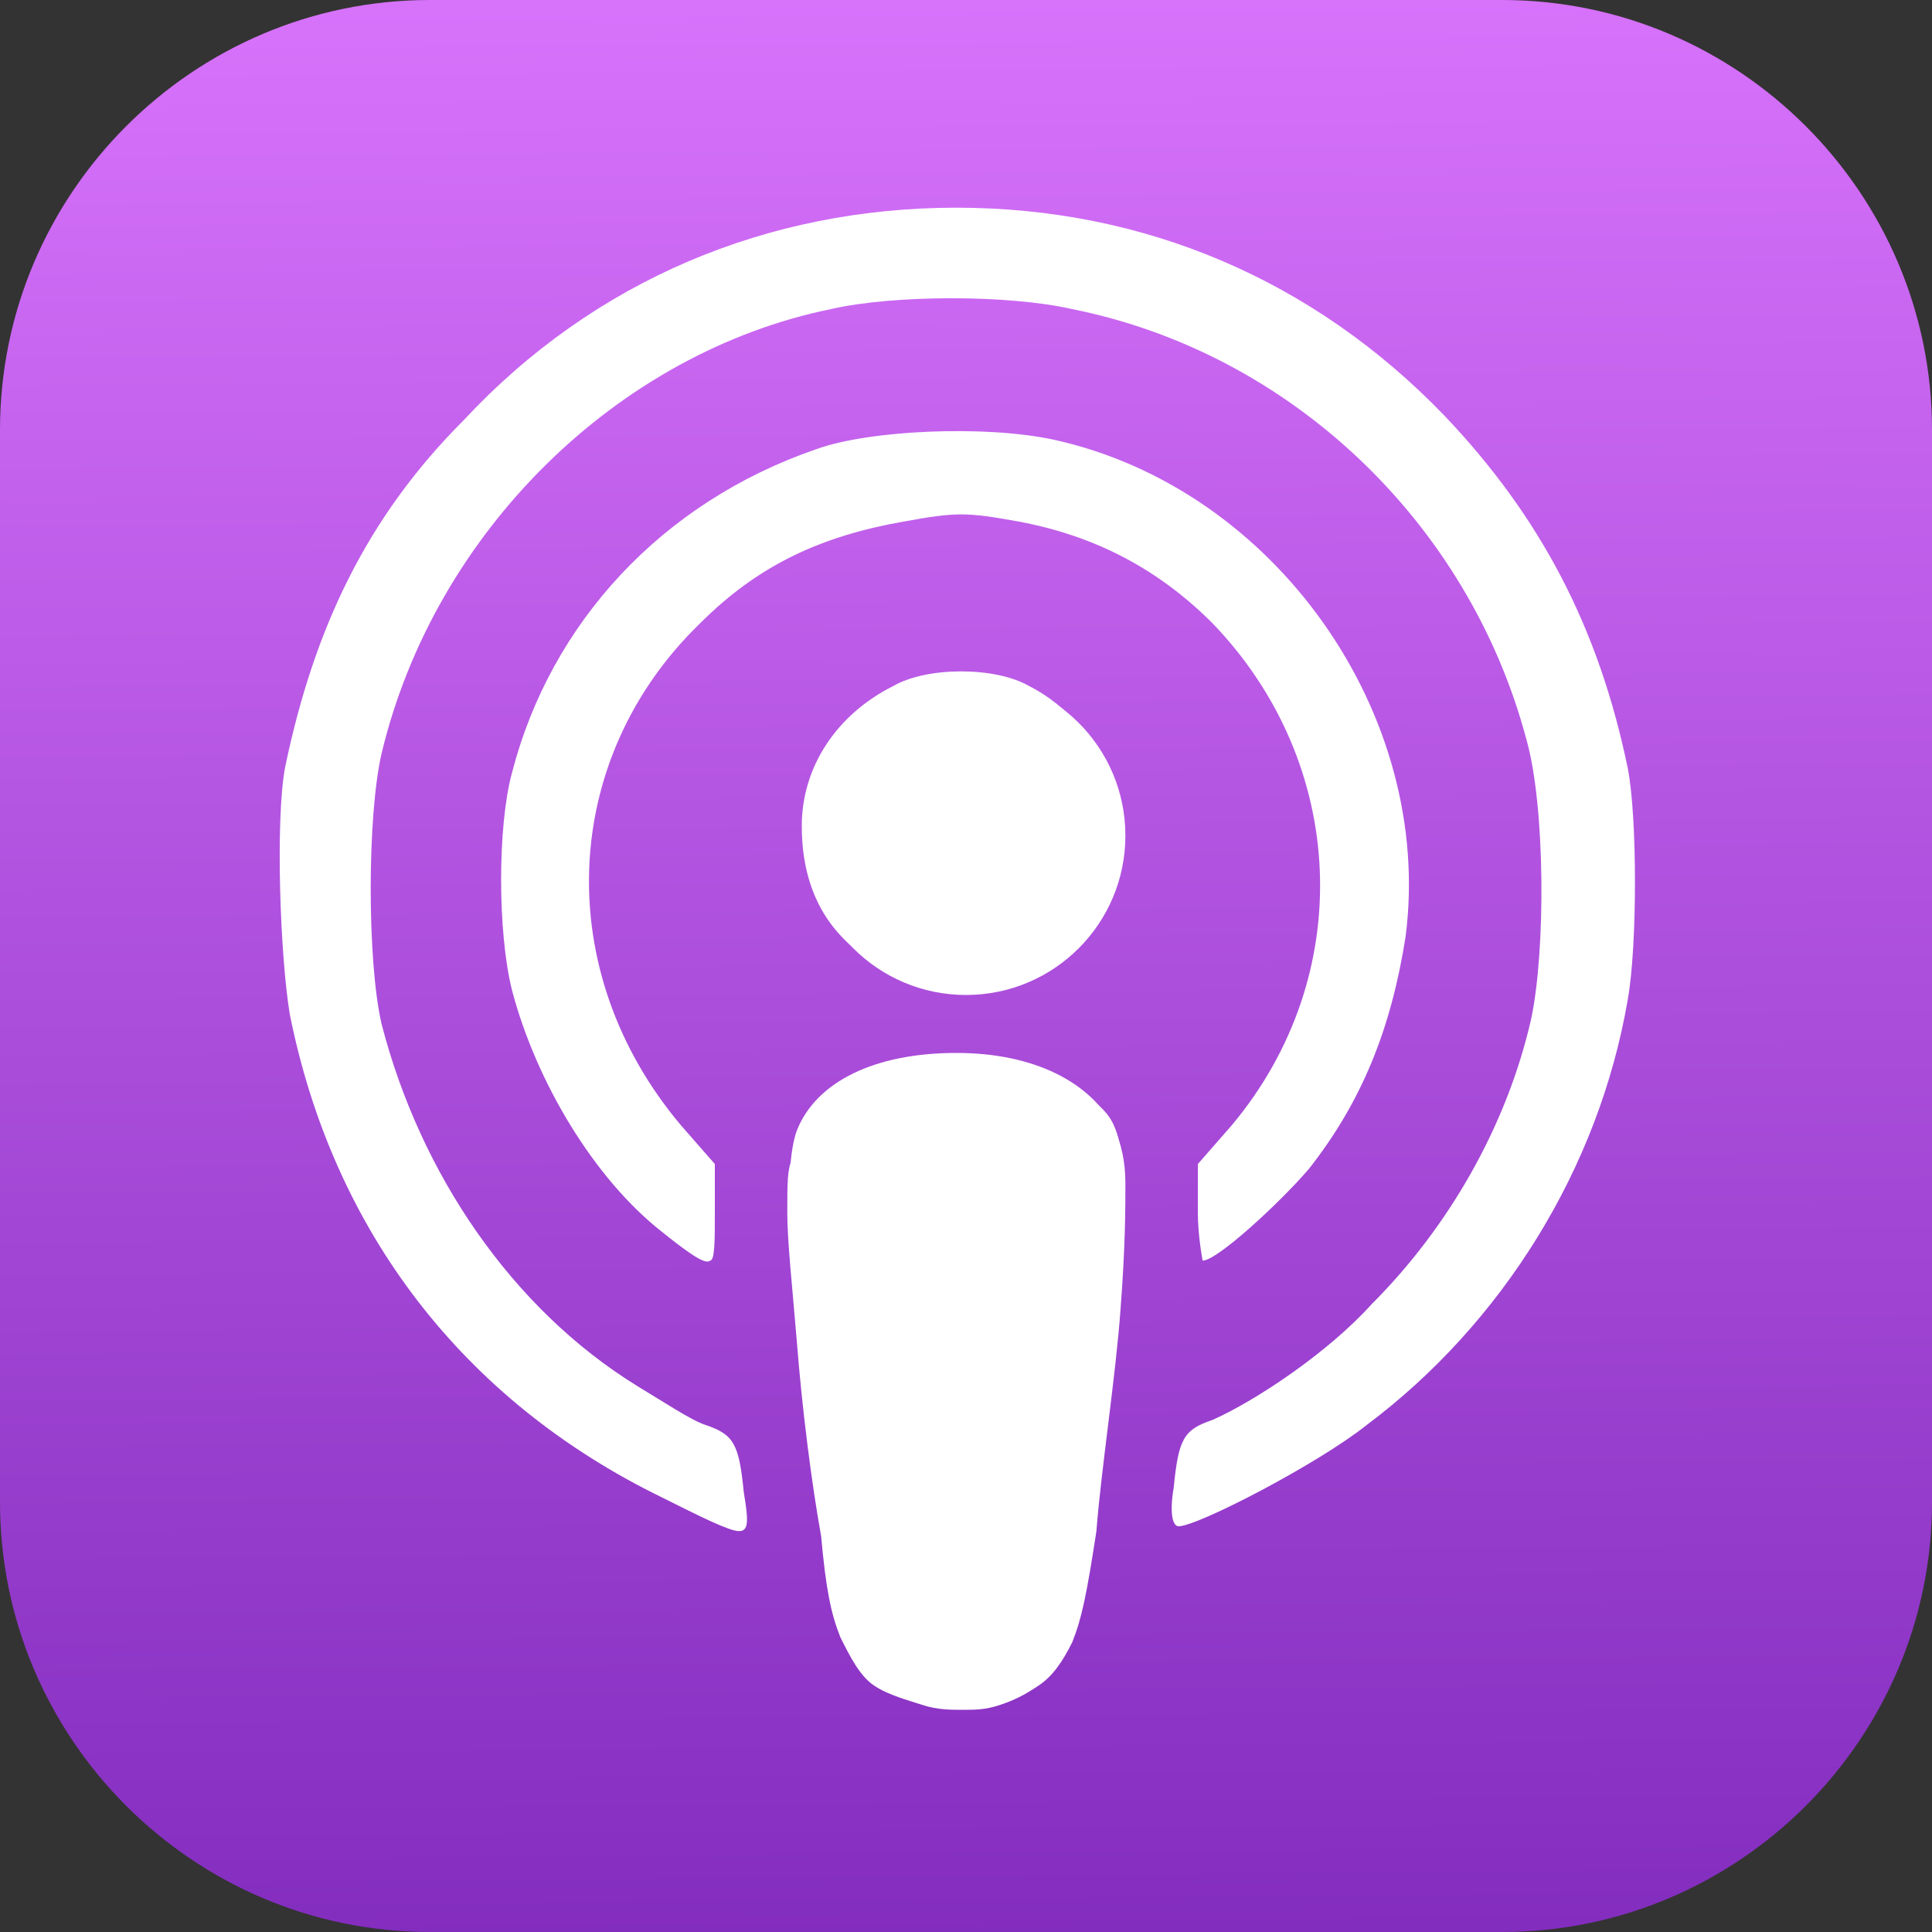 <?xml version="1.0" encoding="utf-8"?>
<!-- Generator: Adobe Illustrator 25.4.1, SVG Export Plug-In . SVG Version: 6.00 Build 0)  -->
<svg version="1.1" id="Layer_1" xmlns="http://www.w3.org/2000/svg" xmlns:xlink="http://www.w3.org/1999/xlink" x="0px" y="0px"
	 viewBox="0 0 40 40" style="enable-background:new 0 0 40 40;" xml:space="preserve">
<rect x="0" y="0" width="40" height="40" fill="#333333" stroke="none"/>
<style type="text/css">
	.st0{fill:url(#SVGID_1_);}
	.st1{fill:#FFFFFF;}
</style>
<linearGradient id="SVGID_1_" gradientUnits="userSpaceOnUse" x1="329.381" y1="261.494" x2="329.043" y2="302.002" gradientTransform="matrix(1 0 0 -1 -309.21 302)">
	<stop  offset="0" style="stop-color:#822CBE"/>
	<stop  offset="1" style="stop-color:#D772FB"/>
</linearGradient>
<path class="st0" d="M8.9,0h22.2C36,0,40,4,40,8.9v22.2c0,4.9-4,8.9-8.9,8.9H8.9C4,40,0,36,0,31.1V8.9C0,4,4,0,8.9,0z"/>
<path class="st1" d="M18.8,35c-1.2-0.4-1.4-1-1.9-4.4c-0.6-4-0.7-6.4-0.4-7.2c0.4-1,1.6-1.6,3.3-1.6c1.6,0,2.8,0.6,3.3,1.6
	c0.3,0.8,0.2,3.2-0.4,7.2c-0.4,2.8-0.6,3.5-1.1,3.9C20.8,35.2,19.8,35.4,18.8,35L18.8,35z M13.7,31c-4.1-2-6.8-5.5-7.7-10
	c-0.2-1.2-0.3-4-0.1-5.1c0.6-2.9,1.7-5.2,3.7-7.2c2.7-2.9,6.3-4.4,10.2-4.4c3.9,0,7.4,1.5,10.1,4.3c2,2.1,3.2,4.4,3.8,7.3
	c0.2,1,0.2,3.7,0,4.8c-0.6,3.5-2.6,6.7-5.4,8.8c-1,0.8-3.5,2.1-3.9,2.1c-0.1,0-0.2-0.2-0.1-0.8c0.1-1,0.2-1.2,0.8-1.4
	C26,29,27.5,28,28.4,27c1.6-1.6,2.8-3.7,3.3-5.9c0.3-1.4,0.3-4.4-0.1-5.8c-1.2-4.5-4.9-8-9.4-8.9c-1.3-0.3-3.7-0.3-5,0
	C12.8,7.3,9,11,7.9,15.6c-0.3,1.3-0.3,4.3,0,5.6c0.8,3.1,2.7,5.9,5.3,7.5c0.5,0.3,1.1,0.7,1.4,0.8c0.6,0.2,0.7,0.4,0.8,1.4
	c0.1,0.6,0.1,0.8-0.1,0.8C15.1,31.7,14.5,31.4,13.7,31L13.7,31z M13.7,25.5c-1.4-1.1-2.6-3.1-3.1-5c-0.3-1.2-0.3-3.4,0-4.5
	c0.8-3.1,3.1-5.6,6.3-6.7c1.1-0.4,3.5-0.5,4.9-0.2c4.6,1,7.9,5.7,7.3,10.3c-0.3,1.9-0.9,3.4-2,4.8c-0.6,0.7-1.9,1.9-2.2,1.9
	c0,0-0.1-0.5-0.1-1v-1l0.7-0.8c2.6-3.1,2.4-7.5-0.4-10.4c-1.1-1.1-2.4-1.8-4-2.1c-1.1-0.2-1.3-0.2-2.4,0c-1.7,0.3-3,0.9-4.2,2.1
	c-2.9,2.8-3.1,7.2-0.4,10.4l0.7,0.8v1c0,0.6,0,1-0.1,1C14.6,26.2,14.2,25.9,13.7,25.5L13.7,25.5z M18.4,20.1c-1.2-0.6-1.8-1.6-1.8-3
	c0-1.2,0.7-2.3,1.9-2.9c0.7-0.4,2.1-0.4,2.8,0c0.8,0.4,1.5,1.2,1.7,2.1C23.7,19,20.9,21.3,18.4,20.1L18.4,20.1z"/>
<circle class="st1" cx="20" cy="17.3" r="3.3"/>
<path class="st1" d="M20.3,21.9c0.2,0,0.7,0.1,1.1,0.2c0.4,0.1,0.8,0.3,1.1,0.6c0.3,0.2,0.5,0.4,0.6,0.7c0.1,0.3,0.2,0.6,0.2,1.1
	c0,0.5,0,1.3-0.1,2.6c-0.1,1.4-0.4,3.3-0.5,4.6c-0.2,1.3-0.3,1.8-0.5,2.3c-0.2,0.4-0.4,0.7-0.7,0.9s-0.5,0.3-0.8,0.4
	c-0.3,0.1-0.5,0.1-0.8,0.1c-0.2,0-0.5,0-0.8-0.1c-0.3-0.1-0.7-0.2-1-0.4c-0.3-0.2-0.5-0.6-0.7-1c-0.2-0.5-0.3-1-0.4-2.1
	c-0.2-1.1-0.4-2.7-0.5-4c-0.1-1.2-0.2-2.1-0.2-2.7c0-0.6,0-0.9,0.1-1.1c0.1-0.3,0.2-0.5,0.3-0.7c0.1-0.2,0.3-0.4,0.5-0.5
	c0.2-0.1,0.4-0.3,0.6-0.3c0.2-0.1,0.5-0.2,0.9-0.2c0.3-0.1,0.7-0.1,1-0.2C20,21.9,20,21.9,20.3,21.9L20.3,21.9z"/>
</svg>
